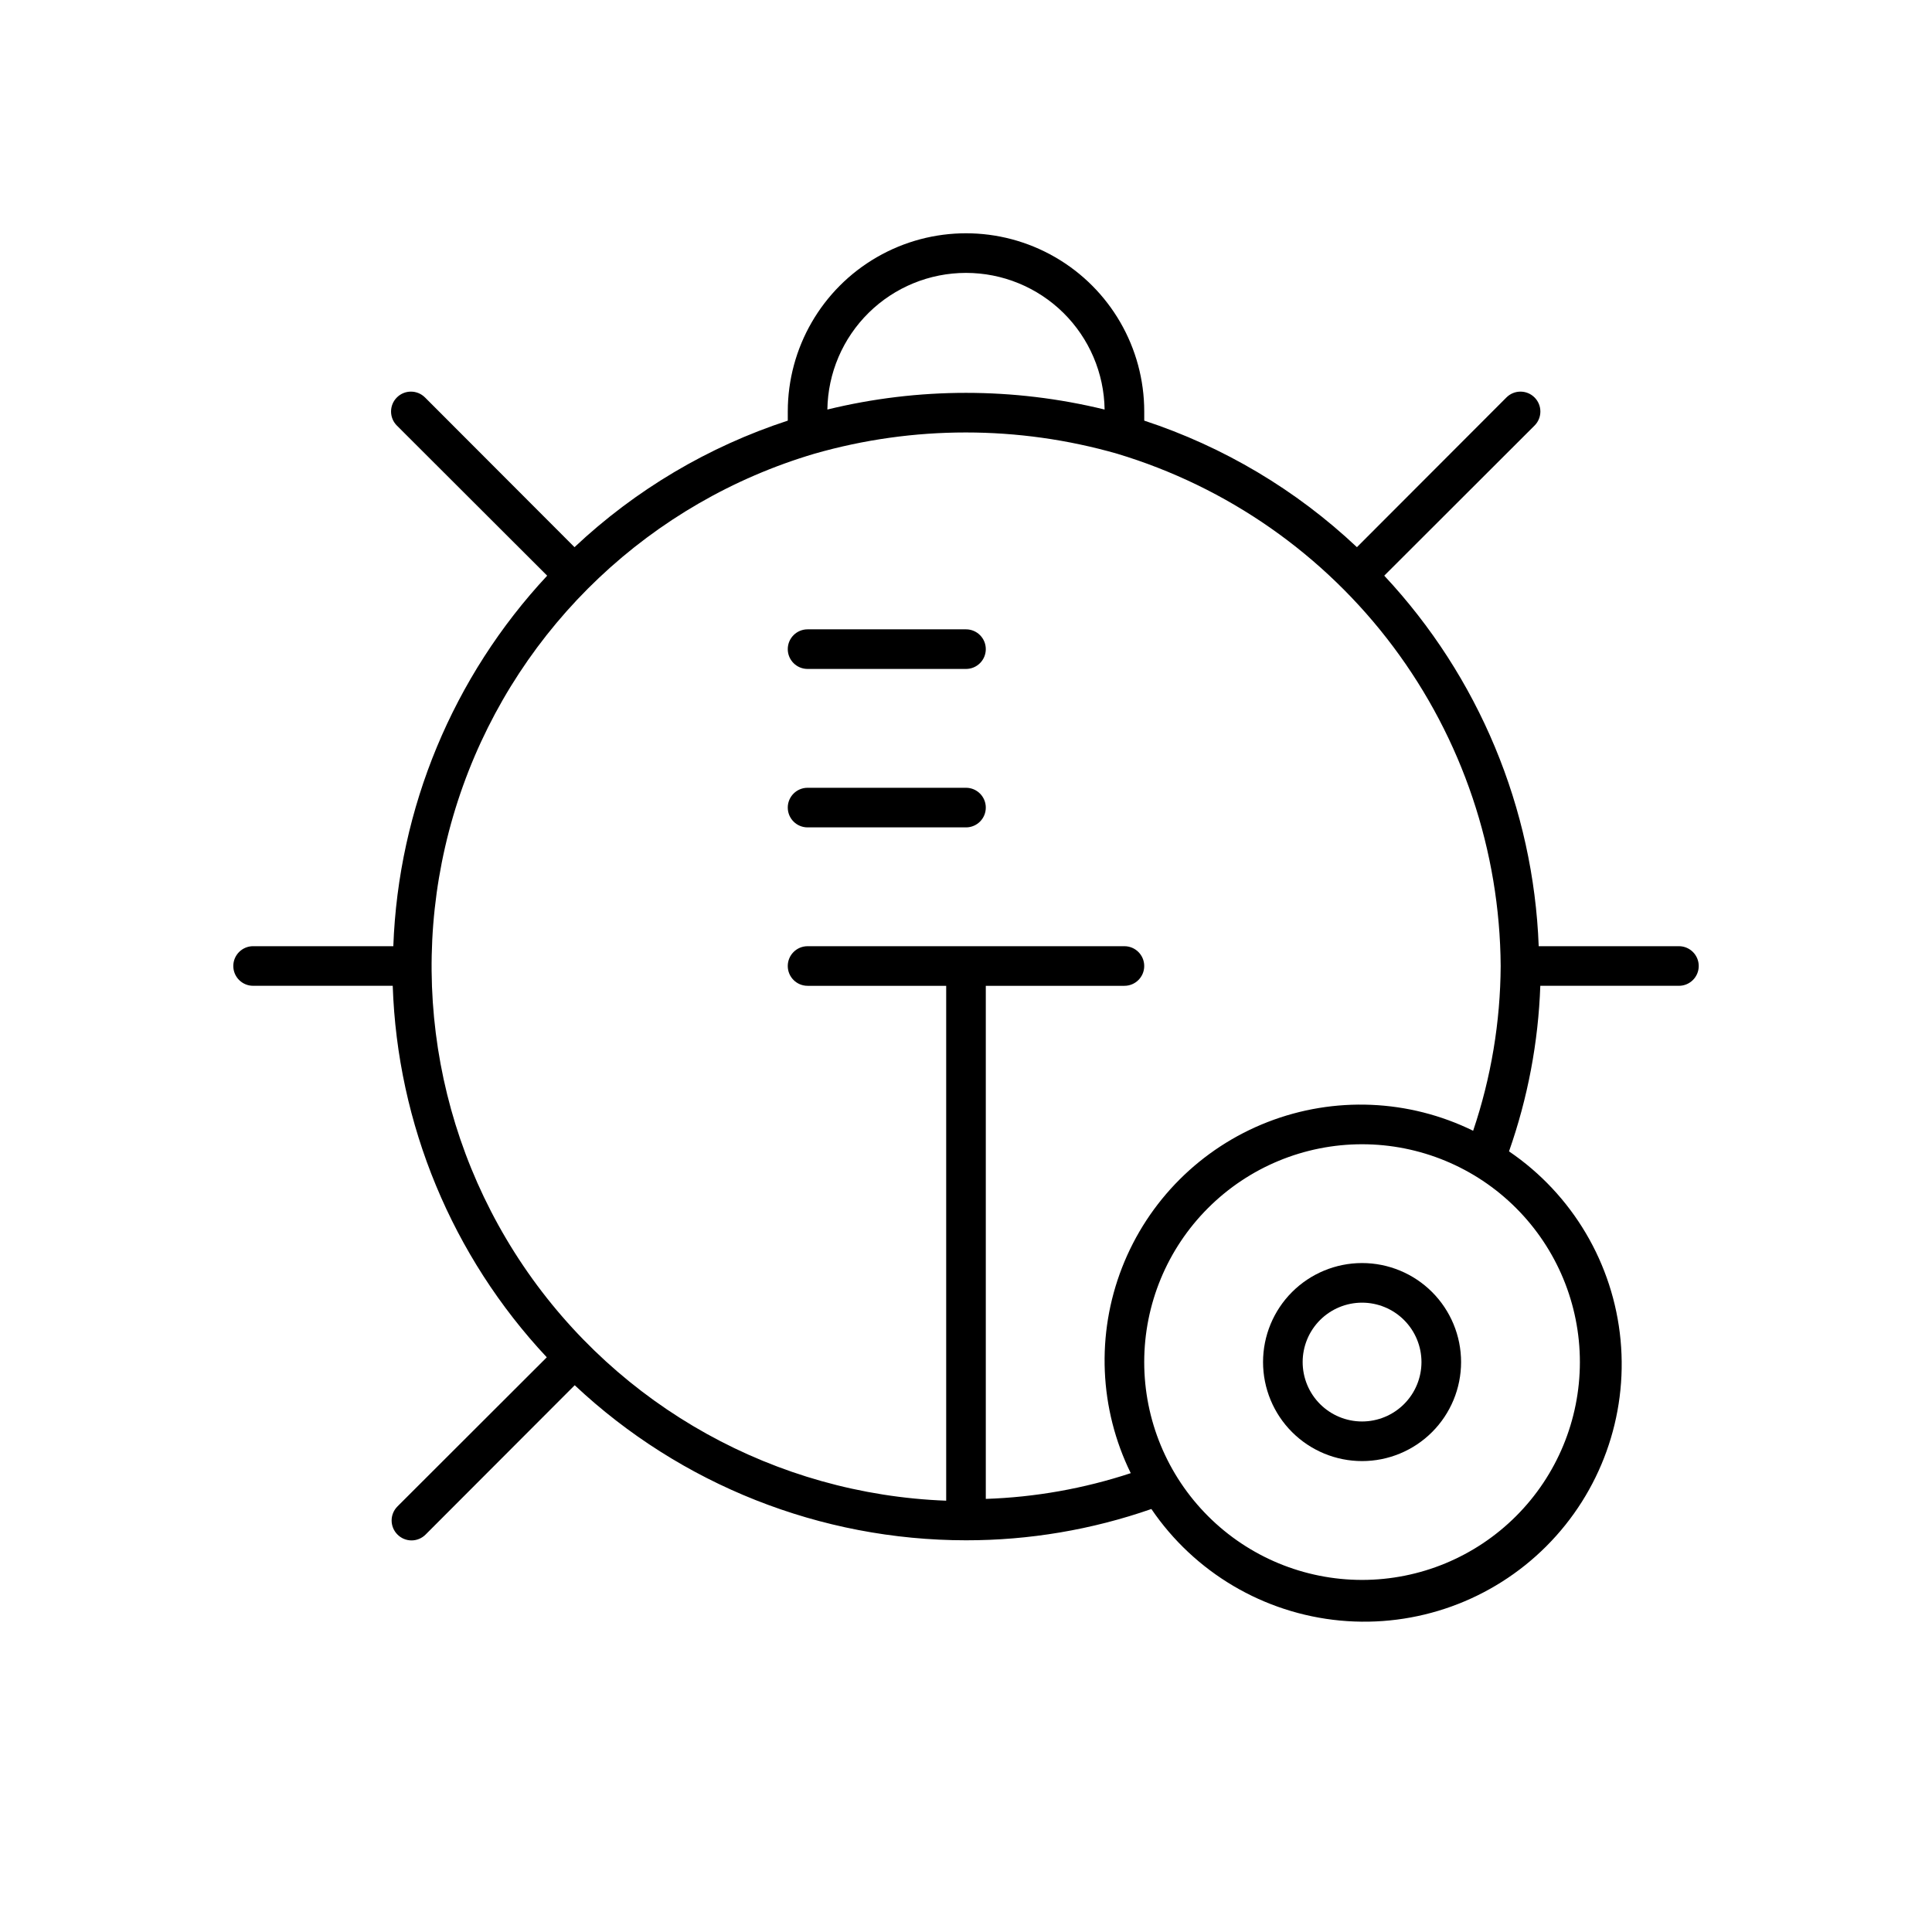 <?xml version="1.0" encoding="UTF-8"?>
<!-- Uploaded to: ICON Repo, www.svgrepo.com, Generator: ICON Repo Mixer Tools -->
<svg fill="#000000" width="800px" height="800px" version="1.1" viewBox="144 144 512 512" xmlns="http://www.w3.org/2000/svg">
 <g>
  <path d="m588.93 394.75h-37.156c-1.387-36.59-15.922-71.449-40.934-98.191l39.832-39.781v0.004c2.059-2.059 2.059-5.394 0-7.453-2.059-2.059-5.394-2.059-7.449 0l-39.621 39.676h-0.004c-16.102-15.176-35.344-26.625-56.363-33.535v-2.414c0-16.875-9.004-32.469-23.617-40.906s-32.617-8.438-47.23 0c-14.613 8.438-23.617 24.031-23.617 40.906v2.414c-21.074 6.891-40.371 18.34-56.52 33.535l-39.621-39.676h-0.004c-2.055-2.059-5.394-2.059-7.449 0-2.059 2.059-2.059 5.394 0 7.453l39.832 39.781v-0.004c-24.957 26.766-39.434 61.625-40.777 98.191h-37.156c-2.898 0-5.25 2.352-5.25 5.25s2.352 5.246 5.25 5.246h37c1.23 36.68 15.738 71.668 40.828 98.453l-39.57 39.516v0.004c-0.992 0.984-1.551 2.324-1.551 3.723 0 1.402 0.559 2.742 1.551 3.727 0.984 0.996 2.328 1.555 3.727 1.555 1.398 0 2.738-0.559 3.727-1.555l39.516-39.57c28.086 26.383 65.168 41.078 103.7 41.094 16.723 0.012 33.328-2.789 49.121-8.293 11.43 16.812 29.766 27.648 50.004 29.562 20.242 1.91 40.277-5.305 54.652-19.684 14.379-14.375 21.594-34.41 19.684-54.652-1.914-20.238-12.75-38.574-29.562-50.004 4.969-14.121 7.766-28.914 8.293-43.875h36.734c2.898 0 5.25-2.348 5.25-5.246s-2.352-5.25-5.25-5.25zm-188.93-178.43c9.652 0 18.918 3.801 25.793 10.574 6.871 6.777 10.805 15.988 10.941 25.637-24.137-5.894-49.336-5.894-73.473 0 0.137-9.648 4.07-18.859 10.945-25.637 6.875-6.773 16.141-10.574 25.793-10.574zm5.246 324.91v-135.98h36.738c2.898 0 5.246-2.348 5.246-5.246s-2.348-5.25-5.246-5.25h-83.969c-2.898 0-5.25 2.352-5.25 5.25s2.352 5.246 5.25 5.246h36.734v136.45c-45.137-1.699-86.762-24.816-112.06-62.234-25.297-37.422-31.242-84.66-15.996-127.18 15.242-42.52 49.844-75.227 93.156-88.051 26.203-7.504 53.984-7.504 80.188 0 29.234 8.789 54.883 26.715 73.18 51.152 18.293 24.434 28.277 54.09 28.477 84.617-0.078 14.848-2.543 29.59-7.297 43.66-17.035-8.359-36.797-9.195-54.48-2.305-17.684 6.891-31.672 20.879-38.562 38.562-6.891 17.684-6.055 37.445 2.305 54.48-12.414 4.09-25.348 6.387-38.414 6.824zm157.44-36.266c0 15.312-6.082 29.996-16.91 40.82-10.824 10.828-25.508 16.91-40.82 16.91-15.309 0-29.992-6.082-40.816-16.91-10.828-10.824-16.91-25.508-16.91-40.82 0-15.309 6.082-29.992 16.91-40.816 10.824-10.828 25.508-16.91 40.816-16.91 15.312 0 29.996 6.082 40.82 16.91 10.828 10.824 16.91 25.508 16.91 40.816z"/>
  <path d="m478.72 504.96c0 6.961 2.766 13.637 7.684 18.555 4.922 4.922 11.598 7.688 18.555 7.688 6.961 0 13.637-2.766 18.555-7.688 4.922-4.918 7.688-11.594 7.688-18.555 0-6.957-2.766-13.633-7.688-18.555-4.918-4.918-11.594-7.684-18.555-7.684-6.957 0-13.633 2.766-18.555 7.684-4.918 4.922-7.684 11.598-7.684 18.555zm41.984 0c0 4.176-1.66 8.184-4.613 11.133-2.949 2.953-6.957 4.613-11.133 4.613-4.172 0-8.18-1.66-11.133-4.613-2.949-2.949-4.609-6.957-4.609-11.133 0-4.172 1.66-8.18 4.609-11.133 2.953-2.949 6.961-4.609 11.133-4.609 4.176 0 8.184 1.66 11.133 4.609 2.953 2.953 4.613 6.961 4.613 11.133z"/>
  <path d="m400 352.77h-41.984c-2.898 0-5.25 2.352-5.25 5.25s2.352 5.246 5.25 5.246h41.984c2.898 0 5.246-2.348 5.246-5.246s-2.348-5.25-5.246-5.25z"/>
  <path d="m400 310.78h-41.984c-2.898 0-5.25 2.352-5.25 5.25s2.352 5.246 5.25 5.246h41.984c2.898 0 5.246-2.348 5.246-5.246s-2.348-5.25-5.246-5.25z"/>
 </g>
</svg>